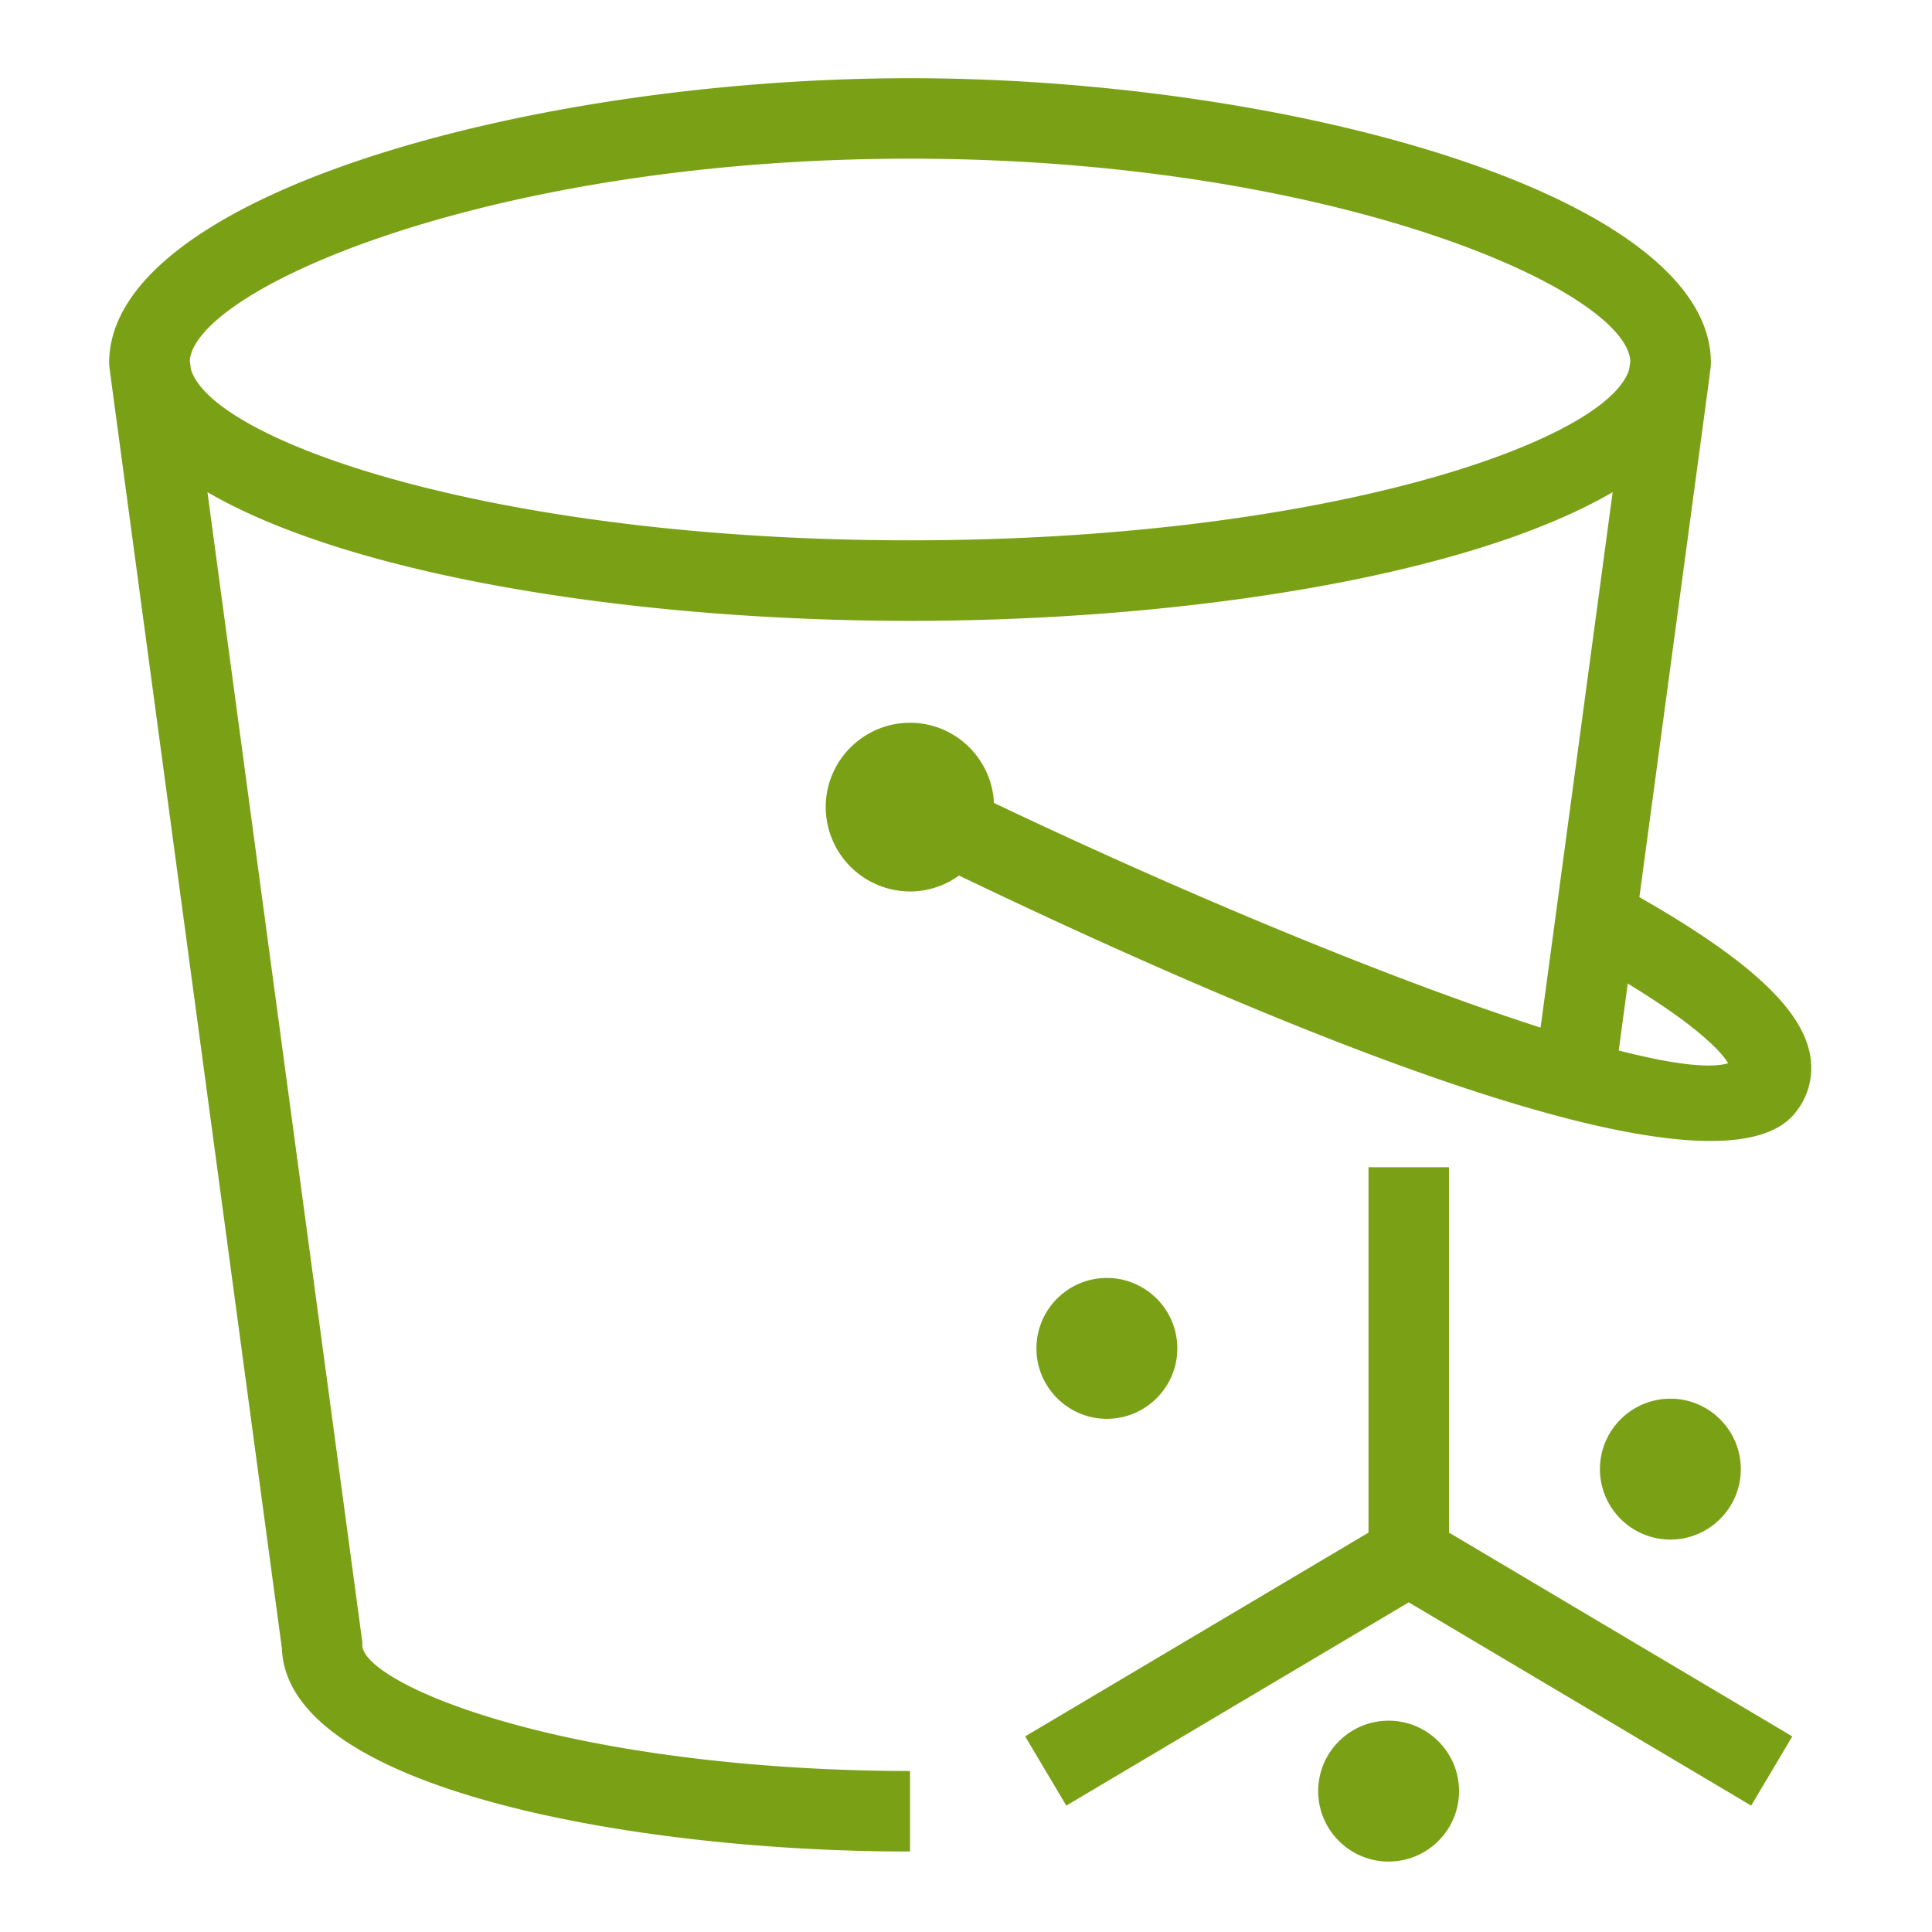 <svg xmlns="http://www.w3.org/2000/svg" fill="none" viewBox="0 0 48 48"><path fill="#7aa116" d="M27.5 35.25c-.965 0-1.75-.785-1.75-1.75s.785-1.75 1.75-1.75 1.75.785 1.75 1.75-.785 1.75-1.75 1.75m15.75 1.25c0-.965-.785-1.75-1.75-1.75s-1.75.785-1.75 1.75.785 1.75 1.75 1.75 1.75-.785 1.75-1.75m-8.75 6.25c-.965 0-1.75.785-1.75 1.75s.785 1.75 1.75 1.75 1.75-.785 1.75-1.75-.785-1.75-1.75-1.75m10.08-15.075c-.392.467-1.117.672-2.086.672-4.105 0-12.58-3.674-18.668-6.594a2.08 2.08 0 0 1-1.216.395 2.1 2.1 0 0 1-2.095-2.095c0-1.155.94-2.096 2.095-2.096 1.12 0 2.03.886 2.085 1.992 4.834 2.3 9.943 4.414 13.58 5.581l.38-2.817v-.002l1.411-10.483c-3.619 2.107-10.71 3.197-17.457 3.197-6.745 0-13.836-1.09-17.455-3.198l3.84 28.513q.008.067.008.133c0 .83 3.901 2.66 11.054 3.056.846.047 1.706.071 2.553.071v2c-.884 0-1.78-.025-2.665-.074-5.921-.328-12.83-1.828-12.941-4.975L2.773 9.536v-.002l-.051-.389a1 1 0 0 1-.01-.132c0-4.167 10.486-7.07 19.897-7.07s19.898 2.903 19.898 7.07a1 1 0 0 1-.009.13l-.05.389v.004L40.73 22.289c2.7 1.543 4.025 2.761 4.239 3.91.098.535-.04 1.06-.389 1.476M40.478 9.17l.027-.208c-.136-1.792-7.477-5.02-17.896-5.02-10.416 0-17.755 3.227-17.894 5.019l.028.209c.514 1.783 7.523 4.254 17.866 4.254s17.354-2.47 17.869-4.254m2.458 17.246c-.16-.266-.711-.894-2.495-1.98l-.224 1.663c1.292.331 2.247.458 2.719.317M36 29h-2v9.077l-8.53 5.063 1.022 1.72L35 39.81l8.508 5.05 1.021-1.72L36 38.077z"/></svg>